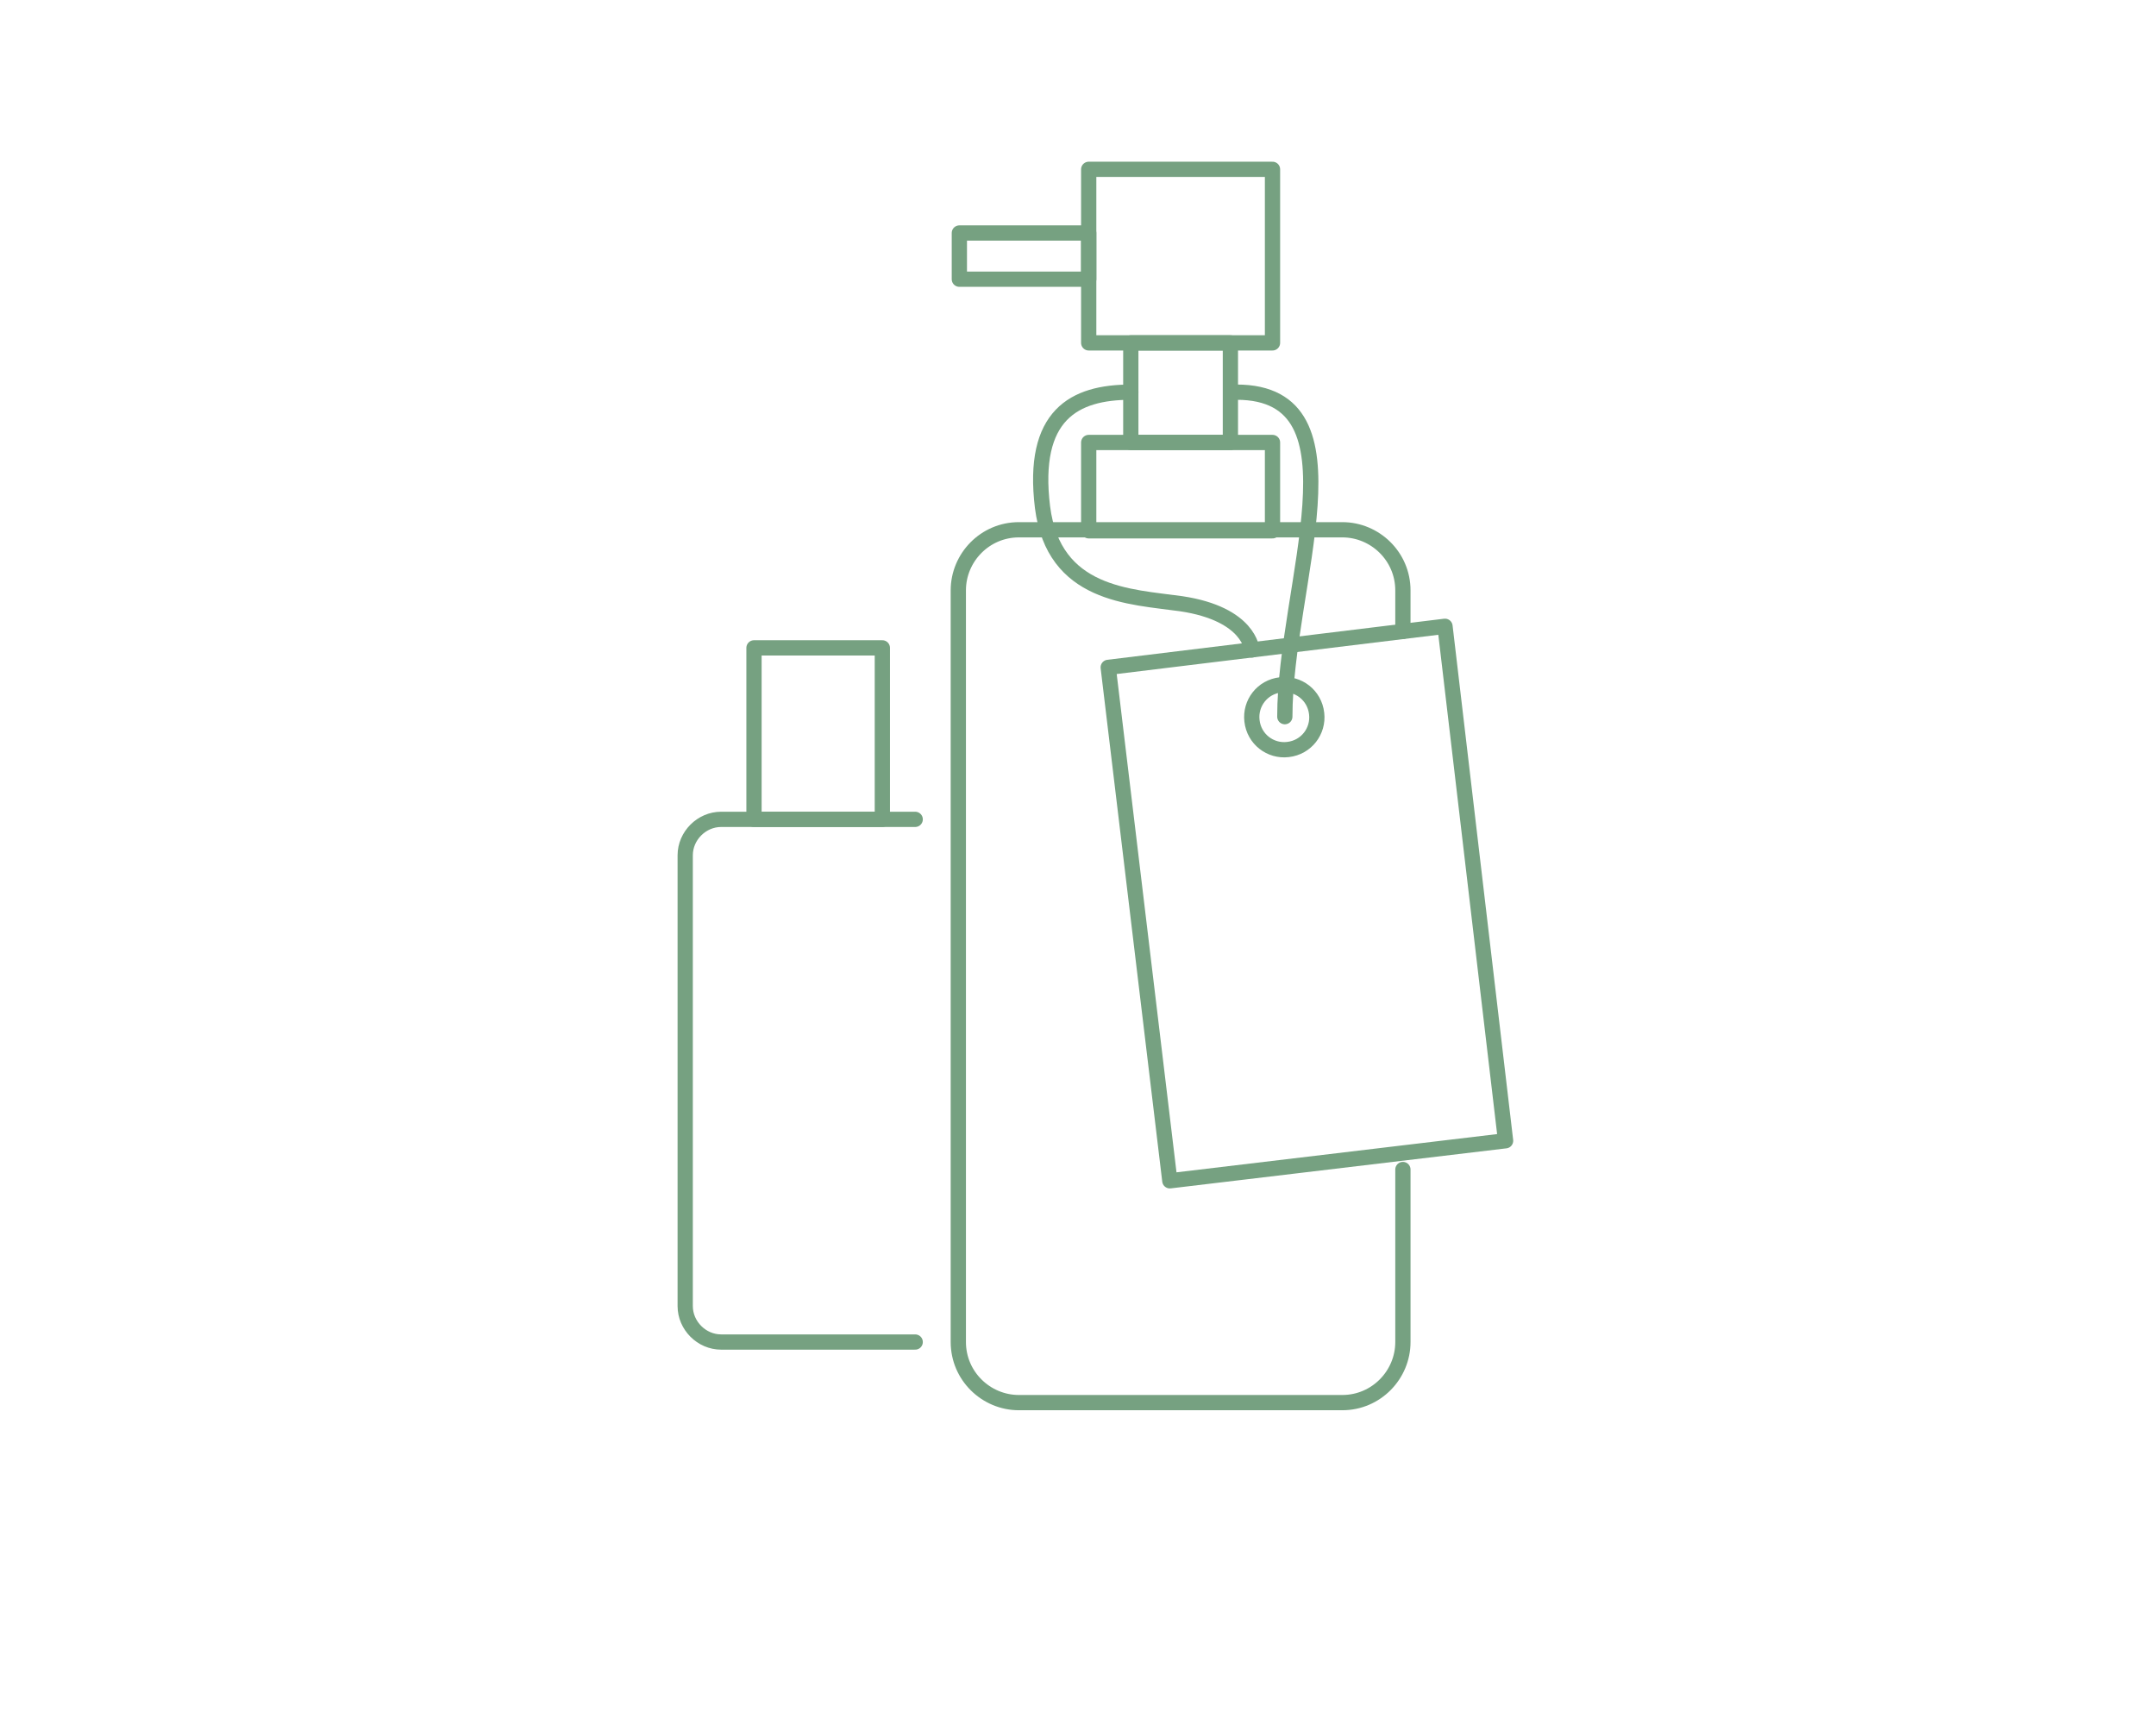 <?xml version="1.0" encoding="utf-8"?>
<!-- Generator: Adobe Illustrator 16.0.3, SVG Export Plug-In . SVG Version: 6.00 Build 0)  -->
<!DOCTYPE svg PUBLIC "-//W3C//DTD SVG 1.1//EN" "http://www.w3.org/Graphics/SVG/1.1/DTD/svg11.dtd">
<svg version="1.1" id="Layer_1" xmlns="http://www.w3.org/2000/svg" xmlns:xlink="http://www.w3.org/1999/xlink" x="0px" y="0px"
	 width="212.024px" height="169px" viewBox="0 0 212.024 169" enable-background="new 0 0 212.024 169" xml:space="preserve">
<g id="Page-1_1_">
	<g id="VILA-PLANINKA-web-1920px-ROOMS_1_" transform="translate(-749, -2834)">
		<g id="Ikona-1_1_" transform="translate(689, 2834)">
			<g id="Group-15" transform="translate(60, 0)">
				<g>
					<path id="Stroke-1" fill="none" stroke="#76A181" stroke-width="1.5" stroke-linecap="round" stroke-linejoin="round" d="
						M137.963,114.996v16.963c0,3.231-2.626,5.957-5.957,5.957H100.2c-3.231,0-5.958-2.625-5.958-5.957V58.048
						c0-3.231,2.626-5.957,5.958-5.957h31.806c3.231,0,5.957,2.625,5.957,5.957v4.039"/>
					<path id="Stroke-3" fill="none" stroke="#76A181" stroke-width="1.5" stroke-linecap="round" stroke-linejoin="round" d="
						M90.002,131.959H70.918c-1.918,0-3.534-1.616-3.534-3.534V84.099c0-1.918,1.616-3.534,3.534-3.534h19.084"/>
					<g id="Clip-6">
					</g>
					
						<polygon id="Stroke-5" fill="none" stroke="#76A181" stroke-width="1.5" stroke-linecap="round" stroke-linejoin="round" points="
						107.065,52.192 125.14,52.192 125.14,43.508 107.065,43.508 					"/>
					
						<polygon id="Stroke-7" fill="none" stroke="#76A181" stroke-width="1.5" stroke-linecap="round" stroke-linejoin="round" points="
						107.065,33.714 125.14,33.714 125.14,16.65 107.065,16.65 					"/>
					
						<polygon id="Stroke-8" fill="none" stroke="#76A181" stroke-width="1.5" stroke-linecap="round" stroke-linejoin="round" points="
						74.149,80.565 86.771,80.565 86.771,63.703 74.149,63.703 					"/>
					
						<polygon id="Stroke-9" fill="none" stroke="#76A181" stroke-width="1.5" stroke-linecap="round" stroke-linejoin="round" points="
						111.205,43.508 120.999,43.508 120.999,33.714 111.205,33.714 					"/>
					
						<polygon id="Stroke-10" fill="none" stroke="#76A181" stroke-width="1.5" stroke-linecap="round" stroke-linejoin="round" points="
						94.344,27.454 107.065,27.454 107.065,22.91 94.344,22.91 					"/>
					<path id="Stroke-11" fill="none" stroke="#76A181" stroke-width="1.5" stroke-linecap="round" stroke-linejoin="round" d="
						M121.605,38.561c12.925,0,4.746,18.982,4.746,31.907"/>
					
						<polygon id="Stroke-12" fill="none" stroke="#76A181" stroke-width="1.5" stroke-linecap="round" stroke-linejoin="round" points="
						148.061,112.168 115.043,116.106 108.984,65.621 142.103,61.582 					"/>
					<path id="Stroke-13" fill="none" stroke="#76A181" stroke-width="1.5" stroke-linecap="round" stroke-linejoin="round" d="
						M129.481,70.165c0.201,1.717-1.01,3.332-2.828,3.534c-1.715,0.202-3.331-1.01-3.533-2.827c-0.201-1.717,1.01-3.333,2.828-3.534
						C127.663,67.136,129.279,68.347,129.481,70.165z"/>
					<path id="Stroke-14" fill="none" stroke="#76A181" stroke-width="1.5" stroke-linecap="round" stroke-linejoin="round" d="
						M111.205,38.561c-5.553,0-9.794,2.221-8.683,11.309c1.11,8.683,8.582,8.785,13.632,9.492c6.765,1.009,6.966,4.543,6.966,4.543"
						/>
				</g>
			</g>
		</g>
	</g>
</g>
</svg>
